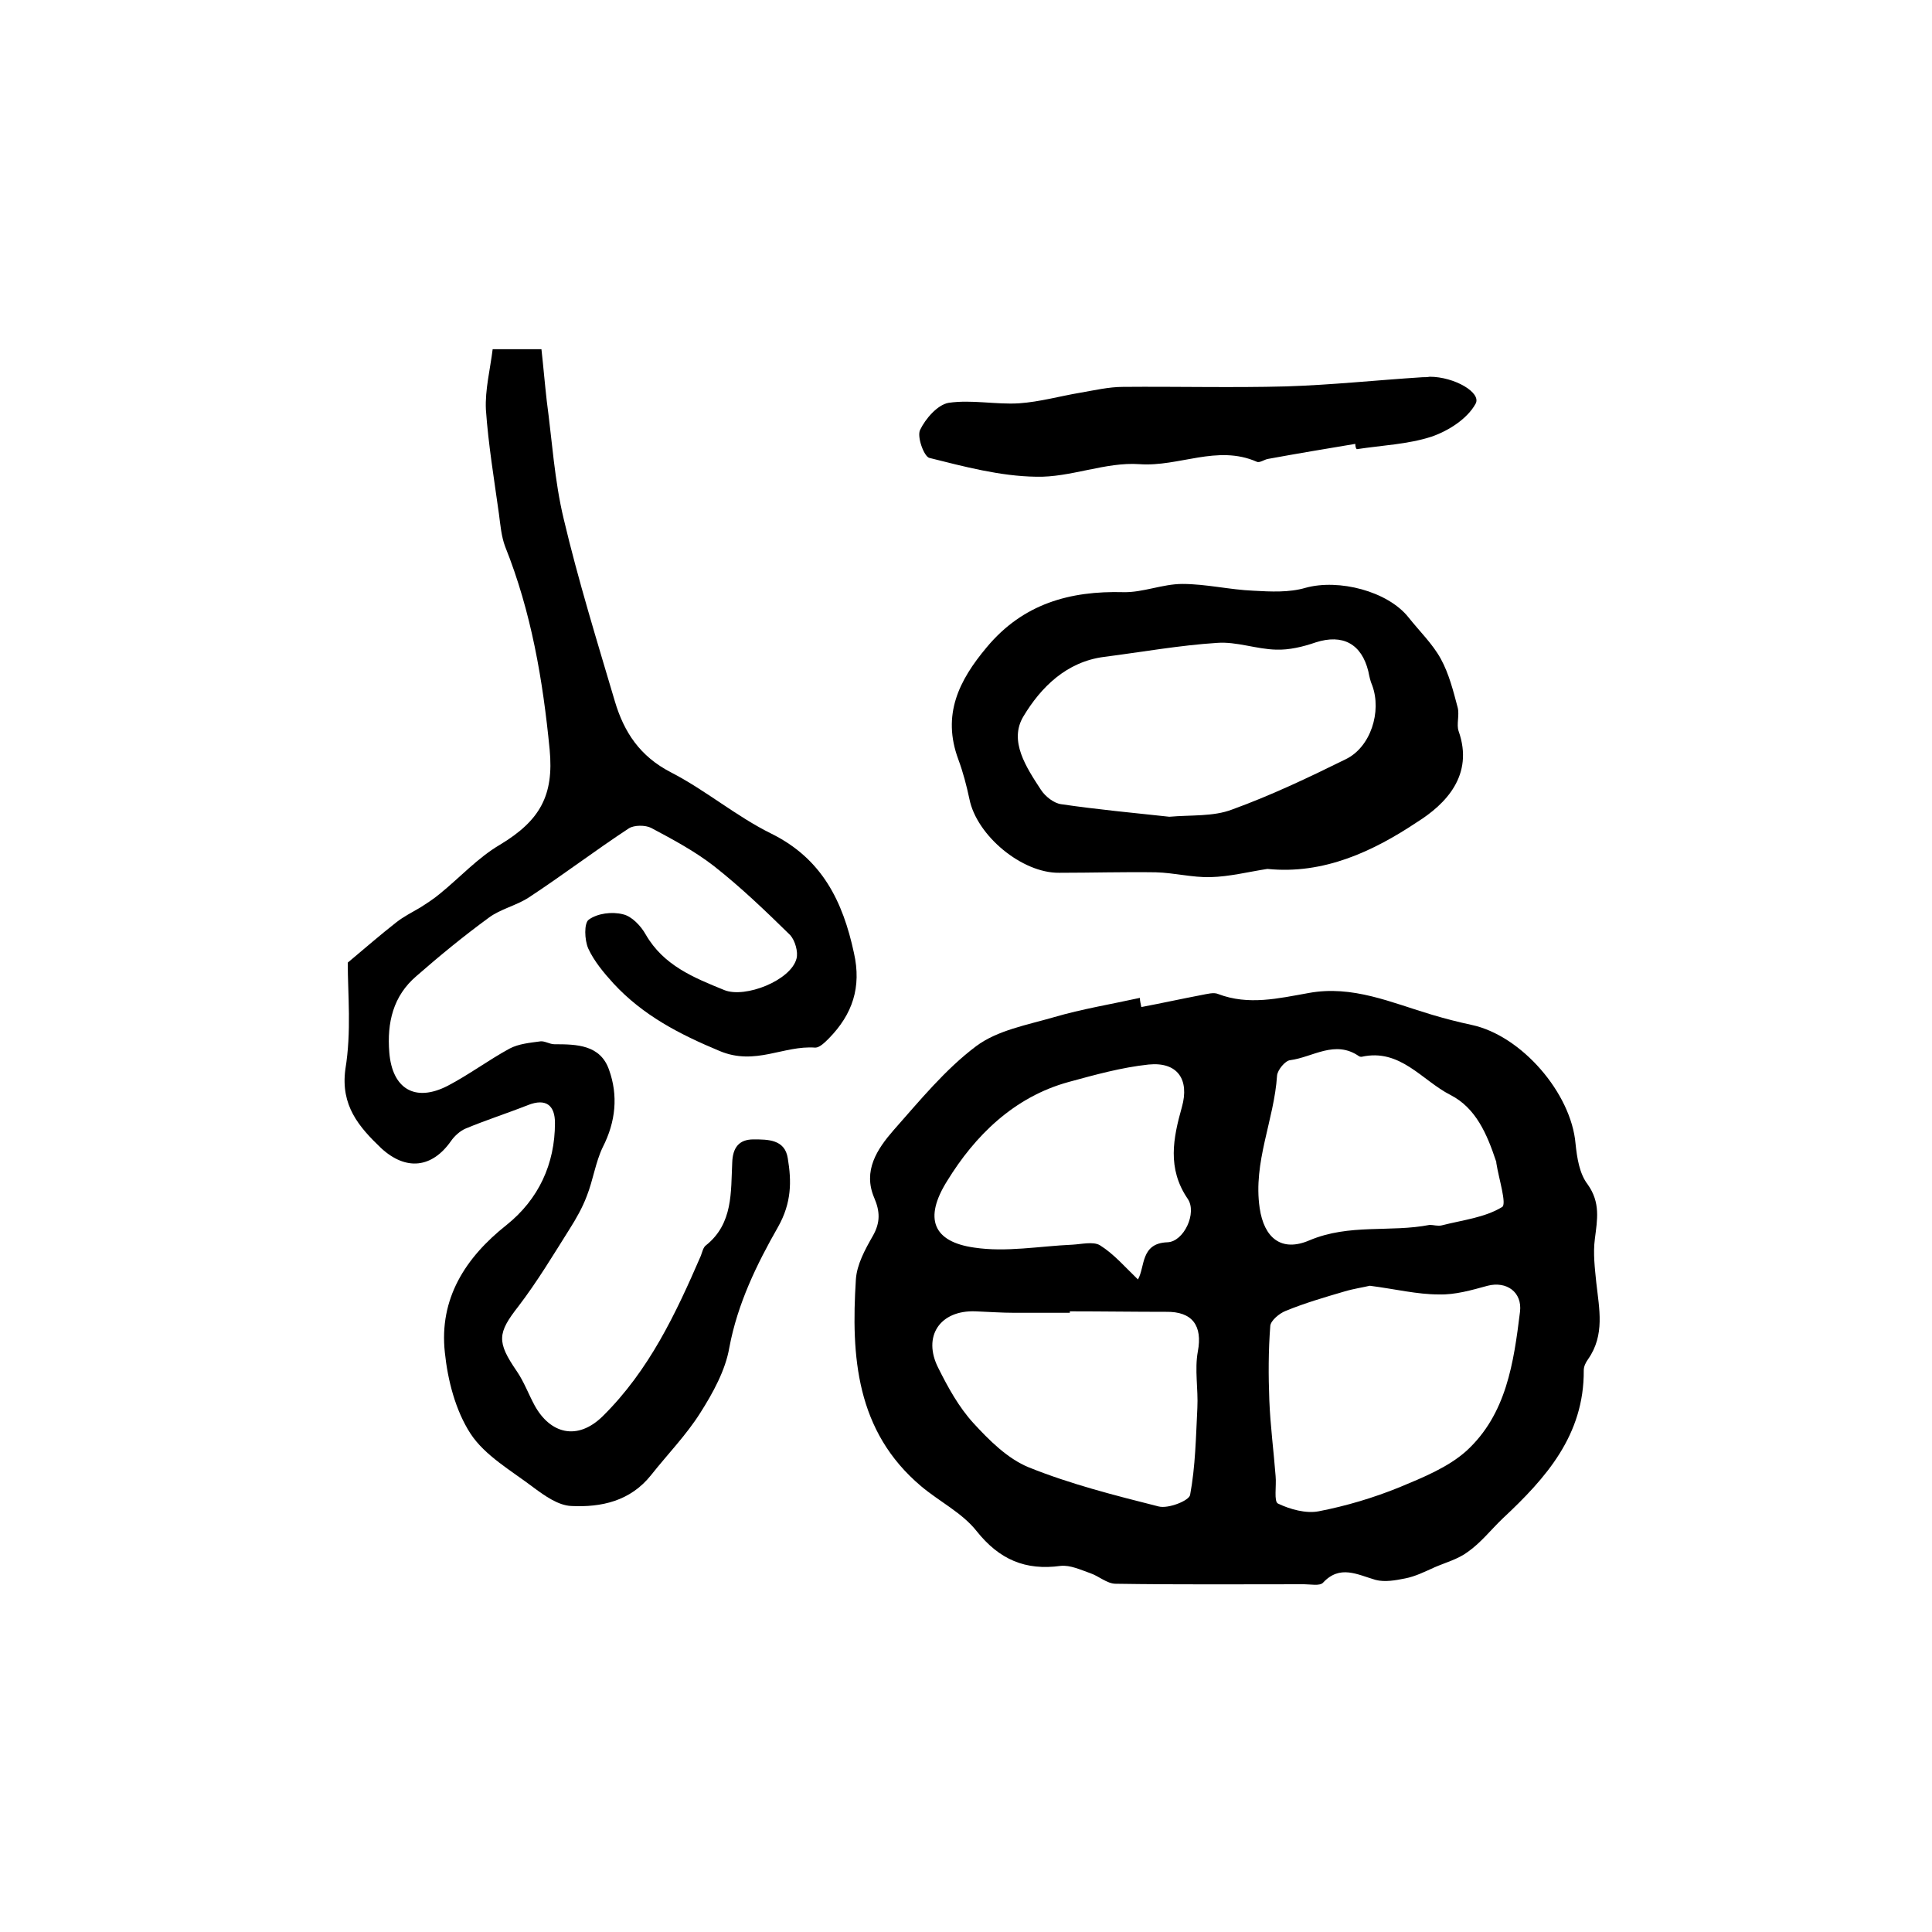 <?xml version="1.0" encoding="utf-8"?>
<!-- Generator: Adobe Illustrator 22.0.0, SVG Export Plug-In . SVG Version: 6.00 Build 0)  -->
<svg version="1.1" id="图层_1" xmlns="http://www.w3.org/2000/svg" xmlns:xlink="http://www.w3.org/1999/xlink" x="0px" y="0px"
	 viewBox="0 0 400 400" style="enable-background:new 0 0 400 400;" xml:space="preserve">
<style type="text/css">
	.st0{fill:#FFFFFF;}
</style>
<g>
	
	<path d="M236.3,208.5c4.2-0.8,8.3-1.7,12.5-2.5c1.1-0.2,2.5-0.6,3.4-0.2c6.3,2.4,12.5,0.9,18.7-0.2c9.1-1.7,17.2,2,25.6,4.5
		c2.7,0.8,5.4,1.5,8.2,2.1c10.3,2.2,20.6,14.1,21.5,24.6c0.3,2.9,0.8,6.2,2.5,8.4c2.7,3.8,2,7.3,1.5,11.3c-0.4,3,0,6.1,0.3,9.1
		c0.6,5.4,1.8,10.8-1.7,15.8c-0.5,0.7-0.9,1.5-0.9,2.3c0.1,13.4-7.8,22.3-16.8,30.7c-2.4,2.3-4.5,5-7.2,6.9c-2,1.5-4.6,2.2-6.9,3.2
		c-2,0.9-4,1.9-6.1,2.3c-2,0.4-4.2,0.8-6.1,0.3c-3.8-1.1-7.4-3.2-10.9,0.6c-0.7,0.7-2.6,0.3-3.9,0.3c-13,0-26,0.1-39-0.1
		c-1.8,0-3.5-1.6-5.3-2.2c-2-0.7-4.1-1.7-6.1-1.5c-7.3,1-12.7-1.3-17.4-7.2c-3-3.8-7.7-6.1-11.5-9.3c-13.5-11.4-14.5-26.9-13.5-42.8
		c0.2-3.1,1.9-6.2,3.5-9c1.6-2.8,1.5-5.1,0.3-7.9c-2.4-5.6,0.6-10.1,4-14c5.4-6.1,10.7-12.6,17.1-17.4c4.4-3.3,10.6-4.4,16.1-6
		c5.8-1.7,11.9-2.7,17.8-4C236,207.3,236.2,207.9,236.3,208.5z M283.6,266.2c-1.2,0.3-3.3,0.6-5.3,1.2c-4.1,1.2-8.2,2.4-12.1,4
		c-1.3,0.5-3.1,2-3.2,3.1c-0.4,5.1-0.4,10.3-0.2,15.4c0.2,5.2,0.9,10.5,1.3,15.7c0.2,2-0.4,5.3,0.5,5.7c2.5,1.2,5.8,2.1,8.4,1.6
		c5.7-1.1,11.4-2.8,16.8-5c4.8-2,10-4.1,13.8-7.5c8.3-7.6,9.8-18.3,11.1-28.8c0.5-4.1-2.8-6.4-6.7-5.4c-3.3,0.9-6.7,1.9-10.1,1.8
		C293.4,268,289,266.9,283.6,266.2z M221.5,271.5c0,0.1,0,0.2,0,0.3c-3.8,0-7.7,0-11.5,0c-2.7,0-5.3-0.2-8-0.3
		c-7.4-0.3-11.1,5.2-7.7,11.8c2,4,4.2,8,7.2,11.3c3.3,3.6,7.1,7.4,11.5,9.2c8.7,3.5,17.8,5.8,26.9,8.1c2,0.5,6.3-1.2,6.5-2.4
		c1.1-5.9,1.2-12,1.5-18c0.2-3.9-0.6-7.9,0.1-11.7c1-5.3-1.1-8.3-6.6-8.2C234.8,271.6,228.2,271.5,221.5,271.5z M235.6,264.9
		c1.5-2.6,0.5-7.5,6.1-7.7c3.4-0.1,6.2-6.1,4.2-9c-4.3-6.3-3-12.6-1.2-19c1.6-5.7-0.9-9.4-6.9-8.8c-5.6,0.6-11,2.1-16.5,3.6
		c-11.4,3.1-19.5,11.2-25.2,20.5c-4.9,7.8-2.9,12.6,5.6,13.8c6.6,1,13.5-0.3,20.3-0.6c1.9-0.1,4.3-0.7,5.7,0.1
		C230.6,259.6,232.9,262.3,235.6,264.9z M296,253.6c0.8,0,1.7,0.3,2.5,0.1c4.3-1.1,8.9-1.6,12.5-3.8c1-0.6-0.7-5.9-1.2-9.1
		c0-0.2,0-0.3-0.1-0.5c-1.8-5.4-4.1-10.9-9.4-13.6c-5.9-3-10.4-9.7-18.4-7.9c-0.1,0-0.3,0-0.5-0.1c-5-3.5-9.6,0.2-14.3,0.8
		c-1,0.1-2.6,2-2.7,3.2c-0.6,9.2-5,17.9-3.6,27.4c0.9,6.2,4.5,9.2,10.3,6.7C279.4,253.3,287.8,255.2,296,253.6z"/>
	<path d="M72,199.3c3.7-3.1,6.8-5.8,10-8.3c1.5-1.2,3.3-2.1,5-3.1c1.4-0.9,2.8-1.8,4-2.8c4.2-3.4,7.9-7.5,12.5-10.2
		c8.3-5,11.2-10.2,10.3-19.7c-1.4-14.4-3.8-28.5-9.2-42c-0.8-2.1-1-4.5-1.3-6.8c-1-7.2-2.2-14.4-2.7-21.6c-0.2-4.1,0.9-8.4,1.4-12.5
		c3.7,0,6.5,0,10.1,0c0.4,3.6,0.7,7.2,1.1,10.7c1.1,8.2,1.6,16.5,3.5,24.4c3,12.7,6.9,25.3,10.6,37.8c1.9,6.4,5.2,11.4,11.6,14.7
		c7.2,3.7,13.5,9.1,20.8,12.7c10.5,5.2,14.8,14,17.1,24.7c1.6,7.1-0.3,12.7-5.2,17.7c-0.8,0.8-1.9,1.9-2.8,1.9
		c-6.6-0.5-12.4,3.8-19.8,0.7c-8.4-3.5-15.9-7.4-22-14c-2-2.2-4-4.6-5.2-7.2c-0.8-1.8-0.9-5.3,0.1-6c1.8-1.3,4.8-1.7,7.1-1.1
		c1.8,0.4,3.7,2.4,4.7,4.2c3.7,6.4,9.9,8.9,16.3,11.5c4.3,1.7,13.7-2,14.9-6.5c0.4-1.4-0.3-3.8-1.3-4.9c-5.1-5-10.2-9.9-15.8-14.3
		c-4-3.1-8.5-5.5-13-7.9c-1.2-0.6-3.5-0.6-4.6,0.1c-7,4.6-13.7,9.7-20.7,14.3c-2.6,1.7-5.9,2.4-8.3,4.2c-5.2,3.8-10.2,7.9-15,12.1
		c-4.8,4.1-6.1,9.6-5.6,15.8c0.6,7.5,5.3,10.4,12.1,6.9c4.4-2.3,8.4-5.3,12.8-7.7c1.9-1,4.2-1.2,6.4-1.5c0.9-0.1,1.9,0.6,2.9,0.6
		c4.6,0,9.5,0.1,11.3,5.3c1.9,5.3,1.4,10.7-1.3,16c-1.5,3.1-2,6.8-3.3,10.1c-0.9,2.4-2.2,4.7-3.6,6.9c-3.4,5.4-6.7,10.9-10.6,16
		c-4.3,5.5-4.5,7.3-0.3,13.4c1.5,2.2,2.4,4.7,3.7,7.1c3.2,5.8,8.8,7.4,14.1,2.2c9.6-9.5,15.1-21.2,20.3-33.2
		c0.3-0.8,0.5-1.8,1.1-2.2c5.6-4.5,5.1-11,5.4-17.1c0.1-3.1,1.4-4.8,4.4-4.8c3,0,6.5,0,7.1,3.9c0.8,4.8,0.8,9.2-2,14.2
		c-4.4,7.7-8.4,15.9-10.1,25c-0.8,4.7-3.4,9.4-6,13.5c-2.9,4.6-6.8,8.6-10.2,12.9c-4.3,5.4-10.3,6.7-16.5,6.4
		c-2.7-0.1-5.5-2.1-7.8-3.8c-4.6-3.5-10.1-6.6-13.1-11.2c-3.1-4.8-4.7-11-5.3-16.8c-1.2-11.1,4.2-19.6,12.8-26.4
		c6.6-5.3,10-12.6,10-21.1c0-3.6-1.8-5.2-5.6-3.7c-4.3,1.7-8.7,3.1-13,4.9c-1.1,0.5-2.2,1.5-2.9,2.5c-3.9,5.6-9.3,6.3-14.5,1.5
		c-4.6-4.4-8.4-8.8-7.4-16.3C72.8,213.5,72,205.9,72,199.3z"/>
	<path d="M262.4,179.9c-3.9,0.6-7.8,1.6-11.8,1.7c-3.7,0.1-7.5-0.9-11.3-1c-6.7-0.1-13.3,0.1-20,0.1c-7.7,0.1-17.1-7.7-18.6-15.3
		c-0.6-2.8-1.3-5.5-2.3-8.2c-3.4-9.2,0.1-16.3,5.9-23.2c7.5-9,17.2-11.7,28.3-11.4c4,0.1,8.1-1.7,12.2-1.7c4.9,0,9.8,1.2,14.7,1.4
		c3.6,0.2,7.4,0.4,10.8-0.6c6.9-1.9,17,0.7,21.3,6.1c2.3,2.9,5,5.5,6.7,8.6c1.7,3.1,2.6,6.7,3.5,10.1c0.4,1.6-0.3,3.5,0.2,4.9
		c3.2,9.1-2.7,15.1-8.6,18.8C284.4,176.2,274.1,181.1,262.4,179.9z M242.1,169.1c4.5-0.4,9.1,0,13-1.5c8-2.9,15.8-6.6,23.5-10.4
		c5.2-2.5,7.5-9.9,5.5-15.3c-0.4-0.9-0.6-1.9-0.8-2.9c-1.4-5.7-5.3-7.8-10.9-6c-2.6,0.9-5.5,1.6-8.2,1.5c-4.1-0.1-8.2-1.7-12.2-1.4
		c-7.8,0.5-15.6,1.9-23.4,2.9c-7.8,1-13.1,6.3-16.7,12.3c-3.1,5.1,0.6,10.6,3.6,15.2c0.9,1.4,2.7,2.8,4.2,3
		C227.2,167.6,234.7,168.3,242.1,169.1z"/>
	<path d="M280.6,91.9c-6,1-12,2-18,3.1c-0.8,0.1-1.8,0.9-2.4,0.6c-8.2-3.6-16.1,1.1-24.3,0.5c-7-0.5-14.3,2.8-21.4,2.6
		c-7.4-0.1-14.9-2.1-22.1-3.9c-1.1-0.3-2.6-4.4-1.9-5.8c1.1-2.3,3.6-5.2,5.9-5.6c4.8-0.7,9.8,0.4,14.6,0.1c4.3-0.3,8.5-1.5,12.7-2.2
		c2.9-0.5,5.9-1.2,8.8-1.2c11.3-0.1,22.5,0.2,33.8-0.1c9.4-0.3,18.8-1.3,28.2-1.9c0.5,0,1,0,1.5-0.1c5.1,0,10.8,3.3,9.5,5.6
		c-1.7,3.1-5.6,5.6-9.1,6.8c-4.9,1.6-10.3,1.8-15.5,2.6C280.7,92.8,280.6,92.4,280.6,91.9z"/>
	
	
	
	
	
</g>
</svg>
